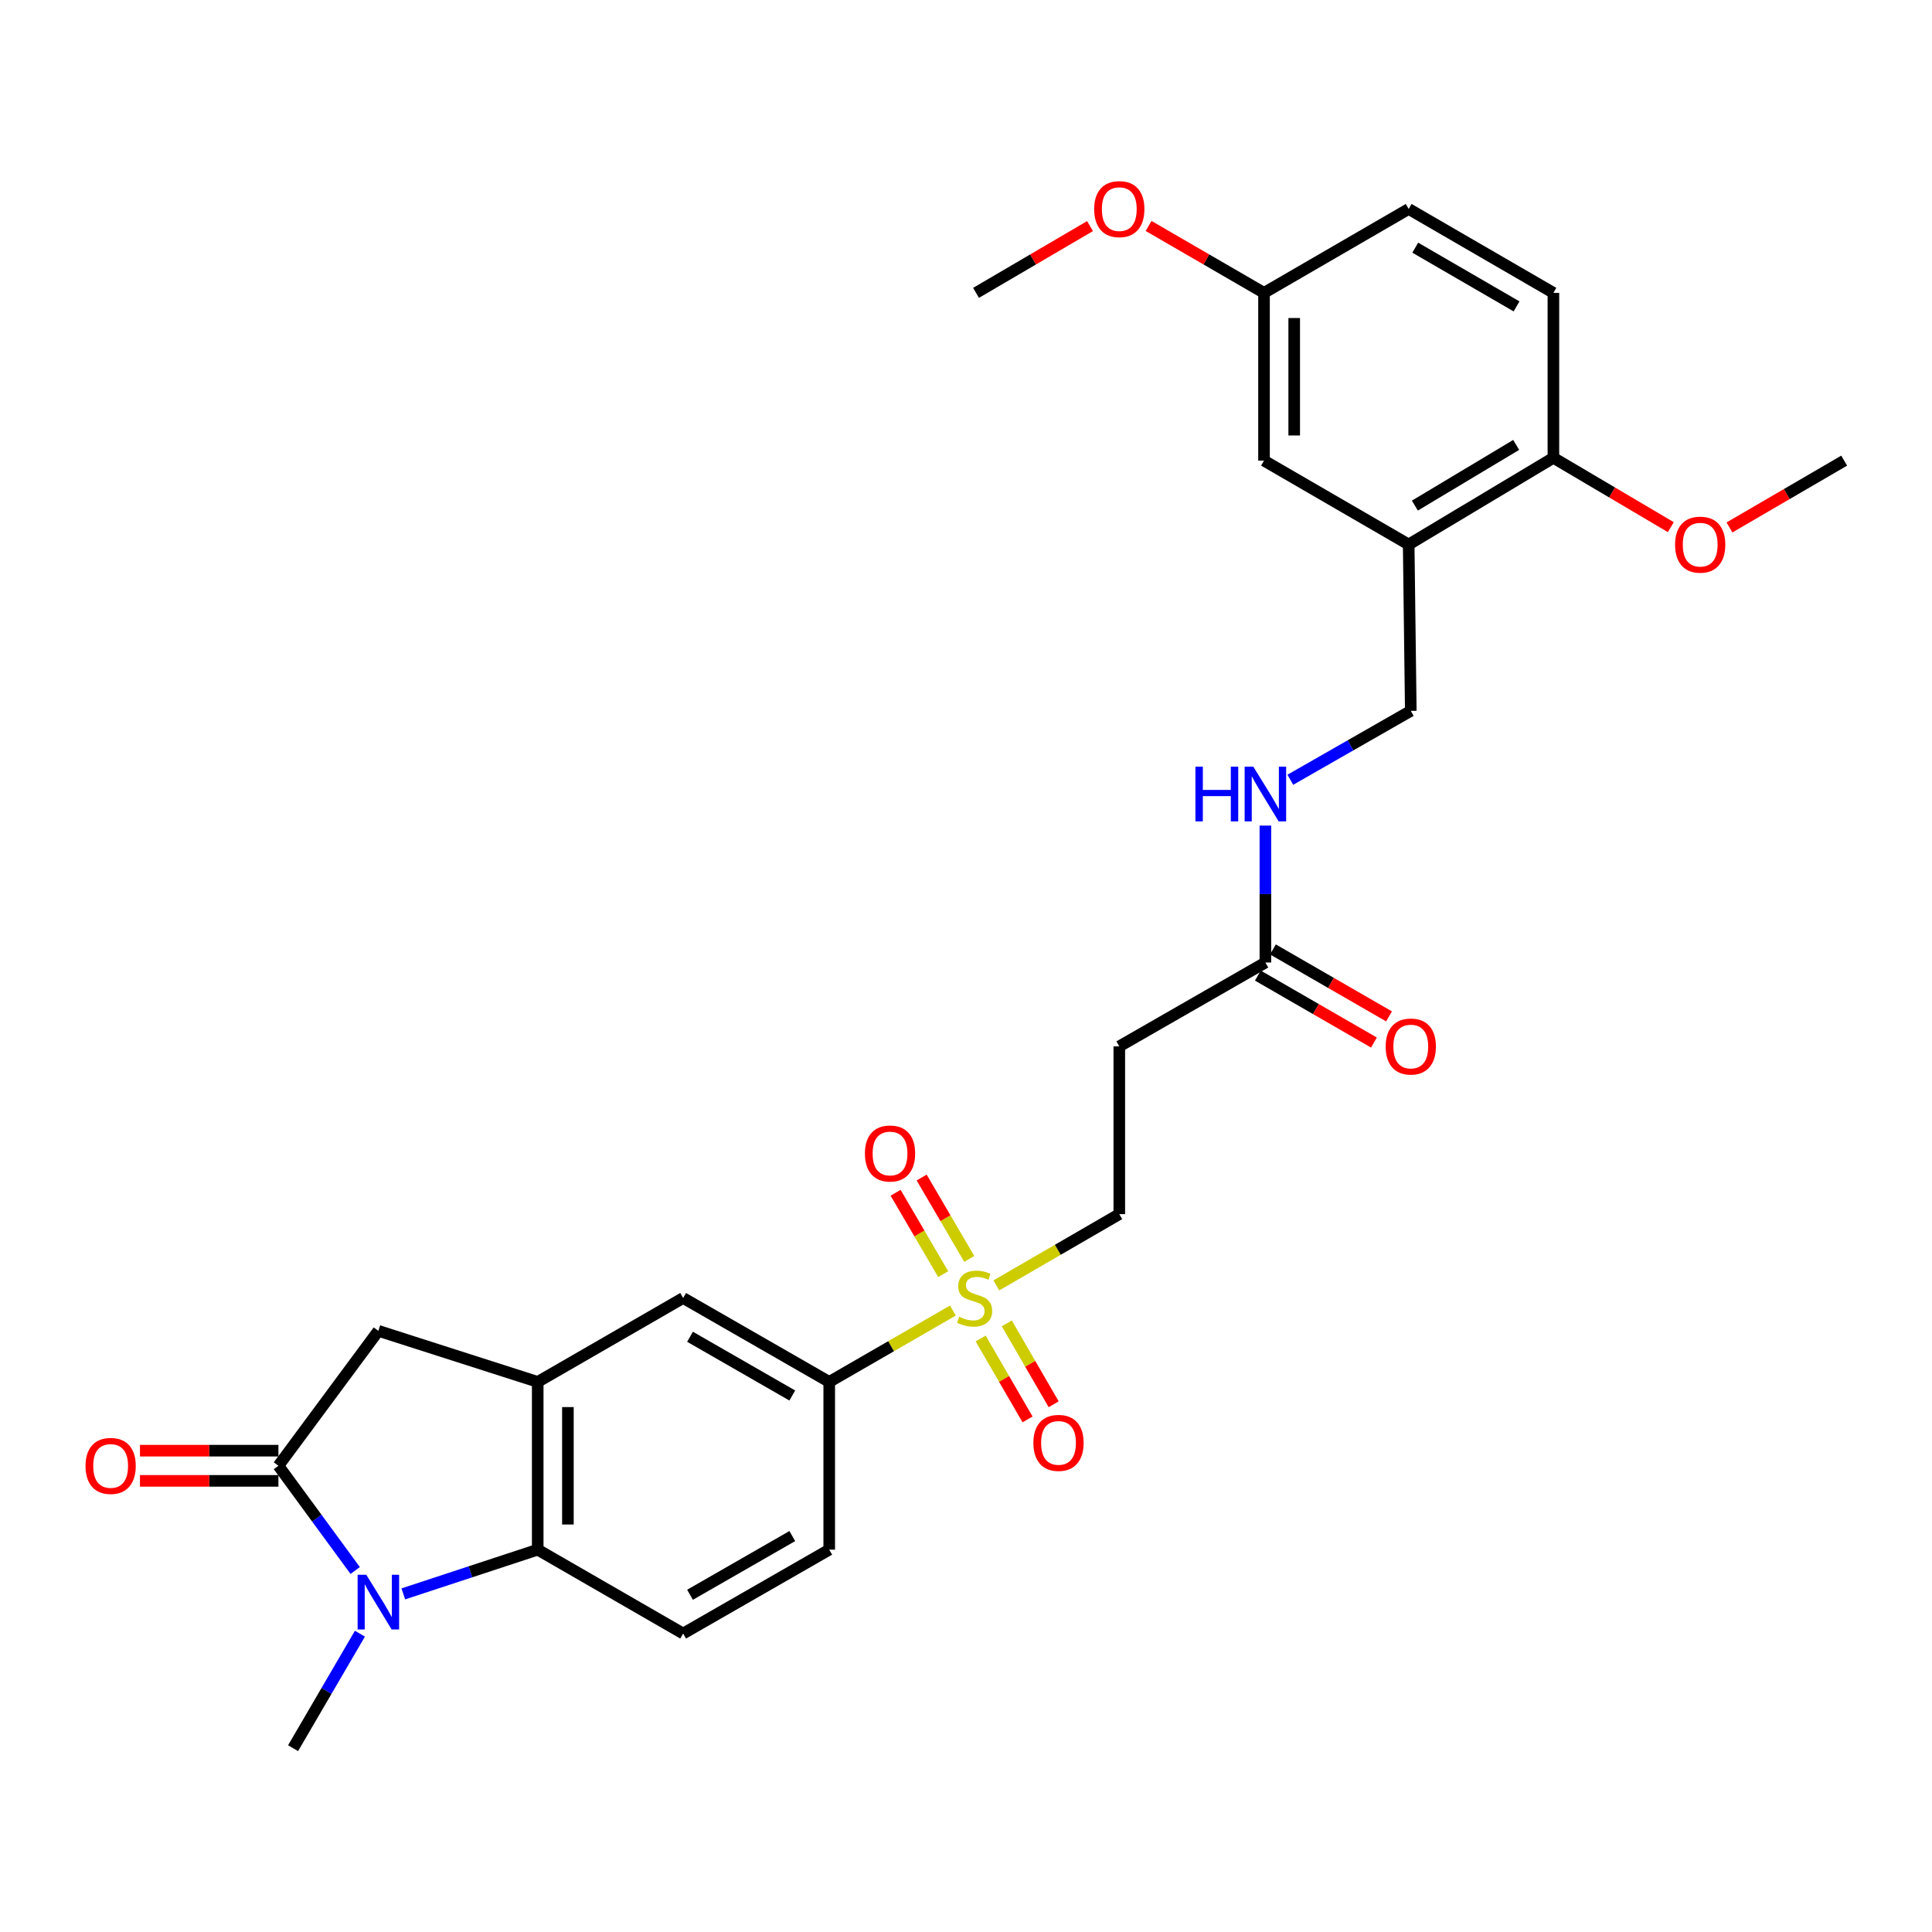 <?xml version='1.0' encoding='iso-8859-1'?>
<svg version='1.1' baseProfile='full'
              xmlns='http://www.w3.org/2000/svg'
                      xmlns:rdkit='http://www.rdkit.org/xml'
                      xmlns:xlink='http://www.w3.org/1999/xlink'
                  xml:space='preserve'
width='1000px' height='1000px' viewBox='0 0 1000 1000'>
<!-- END OF HEADER -->
<rect style='opacity:1.0;fill:#FFFFFF;stroke:none' width='1000' height='1000' x='0' y='0'> </rect>
<path class='bond-1' d='M 183.856,812.894 L 163.982,785.787' style='fill:none;fill-rule:evenodd;stroke:#0000FF;stroke-width:6px;stroke-linecap:butt;stroke-linejoin:miter;stroke-opacity:1' />
<path class='bond-1' d='M 163.982,785.787 L 144.109,758.68' style='fill:none;fill-rule:evenodd;stroke:#000000;stroke-width:6px;stroke-linecap:butt;stroke-linejoin:miter;stroke-opacity:1' />
<path class='bond-2' d='M 208.751,824.994 L 243.536,813.549' style='fill:none;fill-rule:evenodd;stroke:#0000FF;stroke-width:6px;stroke-linecap:butt;stroke-linejoin:miter;stroke-opacity:1' />
<path class='bond-2' d='M 243.536,813.549 L 278.321,802.104' style='fill:none;fill-rule:evenodd;stroke:#000000;stroke-width:6px;stroke-linecap:butt;stroke-linejoin:miter;stroke-opacity:1' />
<path class='bond-23' d='M 186.296,845.59 L 168.996,875.223' style='fill:none;fill-rule:evenodd;stroke:#0000FF;stroke-width:6px;stroke-linecap:butt;stroke-linejoin:miter;stroke-opacity:1' />
<path class='bond-23' d='M 168.996,875.223 L 151.697,904.855' style='fill:none;fill-rule:evenodd;stroke:#000000;stroke-width:6px;stroke-linecap:butt;stroke-linejoin:miter;stroke-opacity:1' />
<path class='bond-0' d='M 493.215,678.336 L 461.212,696.805' style='fill:none;fill-rule:evenodd;stroke:#CCCC00;stroke-width:6px;stroke-linecap:butt;stroke-linejoin:miter;stroke-opacity:1' />
<path class='bond-0' d='M 461.212,696.805 L 429.209,715.274' style='fill:none;fill-rule:evenodd;stroke:#000000;stroke-width:6px;stroke-linecap:butt;stroke-linejoin:miter;stroke-opacity:1' />
<path class='bond-10' d='M 515.711,665.324 L 547.527,646.88' style='fill:none;fill-rule:evenodd;stroke:#CCCC00;stroke-width:6px;stroke-linecap:butt;stroke-linejoin:miter;stroke-opacity:1' />
<path class='bond-10' d='M 547.527,646.88 L 579.343,628.436' style='fill:none;fill-rule:evenodd;stroke:#000000;stroke-width:6px;stroke-linecap:butt;stroke-linejoin:miter;stroke-opacity:1' />
<path class='bond-12' d='M 501.686,651.609 L 489.367,630.544' style='fill:none;fill-rule:evenodd;stroke:#CCCC00;stroke-width:6px;stroke-linecap:butt;stroke-linejoin:miter;stroke-opacity:1' />
<path class='bond-12' d='M 489.367,630.544 L 477.047,609.479' style='fill:none;fill-rule:evenodd;stroke:#FF0000;stroke-width:6px;stroke-linecap:butt;stroke-linejoin:miter;stroke-opacity:1' />
<path class='bond-12' d='M 488.197,659.498 L 475.878,638.433' style='fill:none;fill-rule:evenodd;stroke:#CCCC00;stroke-width:6px;stroke-linecap:butt;stroke-linejoin:miter;stroke-opacity:1' />
<path class='bond-12' d='M 475.878,638.433 L 463.559,617.367' style='fill:none;fill-rule:evenodd;stroke:#FF0000;stroke-width:6px;stroke-linecap:butt;stroke-linejoin:miter;stroke-opacity:1' />
<path class='bond-13' d='M 507.585,692.804 L 519.72,713.741' style='fill:none;fill-rule:evenodd;stroke:#CCCC00;stroke-width:6px;stroke-linecap:butt;stroke-linejoin:miter;stroke-opacity:1' />
<path class='bond-13' d='M 519.72,713.741 L 531.854,734.678' style='fill:none;fill-rule:evenodd;stroke:#FF0000;stroke-width:6px;stroke-linecap:butt;stroke-linejoin:miter;stroke-opacity:1' />
<path class='bond-13' d='M 521.105,684.969 L 533.239,705.906' style='fill:none;fill-rule:evenodd;stroke:#CCCC00;stroke-width:6px;stroke-linecap:butt;stroke-linejoin:miter;stroke-opacity:1' />
<path class='bond-13' d='M 533.239,705.906 L 545.373,726.843' style='fill:none;fill-rule:evenodd;stroke:#FF0000;stroke-width:6px;stroke-linecap:butt;stroke-linejoin:miter;stroke-opacity:1' />
<path class='bond-5' d='M 144.109,758.68 L 195.841,688.849' style='fill:none;fill-rule:evenodd;stroke:#000000;stroke-width:6px;stroke-linecap:butt;stroke-linejoin:miter;stroke-opacity:1' />
<path class='bond-14' d='M 144.109,750.867 L 108.275,750.867' style='fill:none;fill-rule:evenodd;stroke:#000000;stroke-width:6px;stroke-linecap:butt;stroke-linejoin:miter;stroke-opacity:1' />
<path class='bond-14' d='M 108.275,750.867 L 72.442,750.867' style='fill:none;fill-rule:evenodd;stroke:#FF0000;stroke-width:6px;stroke-linecap:butt;stroke-linejoin:miter;stroke-opacity:1' />
<path class='bond-14' d='M 144.109,766.494 L 108.275,766.494' style='fill:none;fill-rule:evenodd;stroke:#000000;stroke-width:6px;stroke-linecap:butt;stroke-linejoin:miter;stroke-opacity:1' />
<path class='bond-14' d='M 108.275,766.494 L 72.442,766.494' style='fill:none;fill-rule:evenodd;stroke:#FF0000;stroke-width:6px;stroke-linecap:butt;stroke-linejoin:miter;stroke-opacity:1' />
<path class='bond-3' d='M 278.321,802.104 L 278.321,715.274' style='fill:none;fill-rule:evenodd;stroke:#000000;stroke-width:6px;stroke-linecap:butt;stroke-linejoin:miter;stroke-opacity:1' />
<path class='bond-3' d='M 293.947,789.079 L 293.947,728.299' style='fill:none;fill-rule:evenodd;stroke:#000000;stroke-width:6px;stroke-linecap:butt;stroke-linejoin:miter;stroke-opacity:1' />
<path class='bond-9' d='M 278.321,802.104 L 353.596,845.519' style='fill:none;fill-rule:evenodd;stroke:#000000;stroke-width:6px;stroke-linecap:butt;stroke-linejoin:miter;stroke-opacity:1' />
<path class='bond-7' d='M 278.321,715.274 L 353.596,671.842' style='fill:none;fill-rule:evenodd;stroke:#000000;stroke-width:6px;stroke-linecap:butt;stroke-linejoin:miter;stroke-opacity:1' />
<path class='bond-29' d='M 278.321,715.274 L 195.841,688.849' style='fill:none;fill-rule:evenodd;stroke:#000000;stroke-width:6px;stroke-linecap:butt;stroke-linejoin:miter;stroke-opacity:1' />
<path class='bond-4' d='M 429.209,715.274 L 429.209,802.104' style='fill:none;fill-rule:evenodd;stroke:#000000;stroke-width:6px;stroke-linecap:butt;stroke-linejoin:miter;stroke-opacity:1' />
<path class='bond-30' d='M 429.209,715.274 L 353.596,671.842' style='fill:none;fill-rule:evenodd;stroke:#000000;stroke-width:6px;stroke-linecap:butt;stroke-linejoin:miter;stroke-opacity:1' />
<path class='bond-30' d='M 410.084,722.309 L 357.155,691.907' style='fill:none;fill-rule:evenodd;stroke:#000000;stroke-width:6px;stroke-linecap:butt;stroke-linejoin:miter;stroke-opacity:1' />
<path class='bond-6' d='M 729.129,281.829 L 730.222,367.938' style='fill:none;fill-rule:evenodd;stroke:#000000;stroke-width:6px;stroke-linecap:butt;stroke-linejoin:miter;stroke-opacity:1' />
<path class='bond-16' d='M 729.129,281.829 L 804.039,236.964' style='fill:none;fill-rule:evenodd;stroke:#000000;stroke-width:6px;stroke-linecap:butt;stroke-linejoin:miter;stroke-opacity:1' />
<path class='bond-16' d='M 732.336,261.694 L 784.774,230.288' style='fill:none;fill-rule:evenodd;stroke:#000000;stroke-width:6px;stroke-linecap:butt;stroke-linejoin:miter;stroke-opacity:1' />
<path class='bond-18' d='M 729.129,281.829 L 654.253,238.423' style='fill:none;fill-rule:evenodd;stroke:#000000;stroke-width:6px;stroke-linecap:butt;stroke-linejoin:miter;stroke-opacity:1' />
<path class='bond-8' d='M 654.965,498.191 L 579.343,541.598' style='fill:none;fill-rule:evenodd;stroke:#000000;stroke-width:6px;stroke-linecap:butt;stroke-linejoin:miter;stroke-opacity:1' />
<path class='bond-15' d='M 654.965,498.191 L 654.965,462.76' style='fill:none;fill-rule:evenodd;stroke:#000000;stroke-width:6px;stroke-linecap:butt;stroke-linejoin:miter;stroke-opacity:1' />
<path class='bond-15' d='M 654.965,462.76 L 654.965,427.328' style='fill:none;fill-rule:evenodd;stroke:#0000FF;stroke-width:6px;stroke-linecap:butt;stroke-linejoin:miter;stroke-opacity:1' />
<path class='bond-20' d='M 651.061,504.959 L 681.104,522.287' style='fill:none;fill-rule:evenodd;stroke:#000000;stroke-width:6px;stroke-linecap:butt;stroke-linejoin:miter;stroke-opacity:1' />
<path class='bond-20' d='M 681.104,522.287 L 711.147,539.615' style='fill:none;fill-rule:evenodd;stroke:#FF0000;stroke-width:6px;stroke-linecap:butt;stroke-linejoin:miter;stroke-opacity:1' />
<path class='bond-20' d='M 658.868,491.423 L 688.911,508.751' style='fill:none;fill-rule:evenodd;stroke:#000000;stroke-width:6px;stroke-linecap:butt;stroke-linejoin:miter;stroke-opacity:1' />
<path class='bond-20' d='M 688.911,508.751 L 718.954,526.079' style='fill:none;fill-rule:evenodd;stroke:#FF0000;stroke-width:6px;stroke-linecap:butt;stroke-linejoin:miter;stroke-opacity:1' />
<path class='bond-19' d='M 353.596,845.519 L 429.209,802.104' style='fill:none;fill-rule:evenodd;stroke:#000000;stroke-width:6px;stroke-linecap:butt;stroke-linejoin:miter;stroke-opacity:1' />
<path class='bond-19' d='M 357.157,825.455 L 410.087,795.065' style='fill:none;fill-rule:evenodd;stroke:#000000;stroke-width:6px;stroke-linecap:butt;stroke-linejoin:miter;stroke-opacity:1' />
<path class='bond-11' d='M 579.343,628.436 L 579.343,541.598' style='fill:none;fill-rule:evenodd;stroke:#000000;stroke-width:6px;stroke-linecap:butt;stroke-linejoin:miter;stroke-opacity:1' />
<path class='bond-17' d='M 667.872,403.605 L 699.047,385.772' style='fill:none;fill-rule:evenodd;stroke:#0000FF;stroke-width:6px;stroke-linecap:butt;stroke-linejoin:miter;stroke-opacity:1' />
<path class='bond-17' d='M 699.047,385.772 L 730.222,367.938' style='fill:none;fill-rule:evenodd;stroke:#000000;stroke-width:6px;stroke-linecap:butt;stroke-linejoin:miter;stroke-opacity:1' />
<path class='bond-21' d='M 804.039,236.964 L 804.039,151.585' style='fill:none;fill-rule:evenodd;stroke:#000000;stroke-width:6px;stroke-linecap:butt;stroke-linejoin:miter;stroke-opacity:1' />
<path class='bond-25' d='M 804.039,236.964 L 834.425,254.907' style='fill:none;fill-rule:evenodd;stroke:#000000;stroke-width:6px;stroke-linecap:butt;stroke-linejoin:miter;stroke-opacity:1' />
<path class='bond-25' d='M 834.425,254.907 L 864.811,272.85' style='fill:none;fill-rule:evenodd;stroke:#FF0000;stroke-width:6px;stroke-linecap:butt;stroke-linejoin:miter;stroke-opacity:1' />
<path class='bond-22' d='M 654.253,238.423 L 654.253,151.585' style='fill:none;fill-rule:evenodd;stroke:#000000;stroke-width:6px;stroke-linecap:butt;stroke-linejoin:miter;stroke-opacity:1' />
<path class='bond-22' d='M 669.879,225.397 L 669.879,164.61' style='fill:none;fill-rule:evenodd;stroke:#000000;stroke-width:6px;stroke-linecap:butt;stroke-linejoin:miter;stroke-opacity:1' />
<path class='bond-31' d='M 804.039,151.585 L 729.129,108.161' style='fill:none;fill-rule:evenodd;stroke:#000000;stroke-width:6px;stroke-linecap:butt;stroke-linejoin:miter;stroke-opacity:1' />
<path class='bond-31' d='M 784.966,158.59 L 732.529,128.194' style='fill:none;fill-rule:evenodd;stroke:#000000;stroke-width:6px;stroke-linecap:butt;stroke-linejoin:miter;stroke-opacity:1' />
<path class='bond-24' d='M 654.253,151.585 L 729.129,108.161' style='fill:none;fill-rule:evenodd;stroke:#000000;stroke-width:6px;stroke-linecap:butt;stroke-linejoin:miter;stroke-opacity:1' />
<path class='bond-26' d='M 654.253,151.585 L 624.38,134.268' style='fill:none;fill-rule:evenodd;stroke:#000000;stroke-width:6px;stroke-linecap:butt;stroke-linejoin:miter;stroke-opacity:1' />
<path class='bond-26' d='M 624.38,134.268 L 594.507,116.952' style='fill:none;fill-rule:evenodd;stroke:#FF0000;stroke-width:6px;stroke-linecap:butt;stroke-linejoin:miter;stroke-opacity:1' />
<path class='bond-27' d='M 895.173,273.002 L 924.859,255.712' style='fill:none;fill-rule:evenodd;stroke:#FF0000;stroke-width:6px;stroke-linecap:butt;stroke-linejoin:miter;stroke-opacity:1' />
<path class='bond-27' d='M 924.859,255.712 L 954.545,238.423' style='fill:none;fill-rule:evenodd;stroke:#000000;stroke-width:6px;stroke-linecap:butt;stroke-linejoin:miter;stroke-opacity:1' />
<path class='bond-28' d='M 564.194,117.032 L 534.695,134.309' style='fill:none;fill-rule:evenodd;stroke:#FF0000;stroke-width:6px;stroke-linecap:butt;stroke-linejoin:miter;stroke-opacity:1' />
<path class='bond-28' d='M 534.695,134.309 L 505.196,151.585' style='fill:none;fill-rule:evenodd;stroke:#000000;stroke-width:6px;stroke-linecap:butt;stroke-linejoin:miter;stroke-opacity:1' />
<path  class='atom-0' d='M 189.581 815.081
L 198.861 830.081
Q 199.781 831.561, 201.261 834.241
Q 202.741 836.921, 202.821 837.081
L 202.821 815.081
L 206.581 815.081
L 206.581 843.401
L 202.701 843.401
L 192.741 827.001
Q 191.581 825.081, 190.341 822.881
Q 189.141 820.681, 188.781 820.001
L 188.781 843.401
L 185.101 843.401
L 185.101 815.081
L 189.581 815.081
' fill='#0000FF'/>
<path  class='atom-1' d='M 496.467 681.562
Q 496.787 681.682, 498.107 682.242
Q 499.427 682.802, 500.867 683.162
Q 502.347 683.482, 503.787 683.482
Q 506.467 683.482, 508.027 682.202
Q 509.587 680.882, 509.587 678.602
Q 509.587 677.042, 508.787 676.082
Q 508.027 675.122, 506.827 674.602
Q 505.627 674.082, 503.627 673.482
Q 501.107 672.722, 499.587 672.002
Q 498.107 671.282, 497.027 669.762
Q 495.987 668.242, 495.987 665.682
Q 495.987 662.122, 498.387 659.922
Q 500.827 657.722, 505.627 657.722
Q 508.907 657.722, 512.627 659.282
L 511.707 662.362
Q 508.307 660.962, 505.747 660.962
Q 502.987 660.962, 501.467 662.122
Q 499.947 663.242, 499.987 665.202
Q 499.987 666.722, 500.747 667.642
Q 501.547 668.562, 502.667 669.082
Q 503.827 669.602, 505.747 670.202
Q 508.307 671.002, 509.827 671.802
Q 511.347 672.602, 512.427 674.242
Q 513.547 675.842, 513.547 678.602
Q 513.547 682.522, 510.907 684.642
Q 508.307 686.722, 503.947 686.722
Q 501.427 686.722, 499.507 686.162
Q 497.627 685.642, 495.387 684.722
L 496.467 681.562
' fill='#CCCC00'/>
<path  class='atom-13' d='M 447.679 597.046
Q 447.679 590.246, 451.039 586.446
Q 454.399 582.646, 460.679 582.646
Q 466.959 582.646, 470.319 586.446
Q 473.679 590.246, 473.679 597.046
Q 473.679 603.926, 470.279 607.846
Q 466.879 611.726, 460.679 611.726
Q 454.439 611.726, 451.039 607.846
Q 447.679 603.966, 447.679 597.046
M 460.679 608.526
Q 464.999 608.526, 467.319 605.646
Q 469.679 602.726, 469.679 597.046
Q 469.679 591.486, 467.319 588.686
Q 464.999 585.846, 460.679 585.846
Q 456.359 585.846, 453.999 588.646
Q 451.679 591.446, 451.679 597.046
Q 451.679 602.766, 453.999 605.646
Q 456.359 608.526, 460.679 608.526
' fill='#FF0000'/>
<path  class='atom-14' d='M 534.882 746.832
Q 534.882 740.032, 538.242 736.232
Q 541.602 732.432, 547.882 732.432
Q 554.162 732.432, 557.522 736.232
Q 560.882 740.032, 560.882 746.832
Q 560.882 753.712, 557.482 757.632
Q 554.082 761.512, 547.882 761.512
Q 541.642 761.512, 538.242 757.632
Q 534.882 753.752, 534.882 746.832
M 547.882 758.312
Q 552.202 758.312, 554.522 755.432
Q 556.882 752.512, 556.882 746.832
Q 556.882 741.272, 554.522 738.472
Q 552.202 735.632, 547.882 735.632
Q 543.562 735.632, 541.202 738.432
Q 538.882 741.232, 538.882 746.832
Q 538.882 752.552, 541.202 755.432
Q 543.562 758.312, 547.882 758.312
' fill='#FF0000'/>
<path  class='atom-15' d='M 44.271 758.76
Q 44.271 751.96, 47.631 748.16
Q 50.991 744.36, 57.271 744.36
Q 63.551 744.36, 66.911 748.16
Q 70.271 751.96, 70.271 758.76
Q 70.271 765.64, 66.871 769.56
Q 63.471 773.44, 57.271 773.44
Q 51.031 773.44, 47.631 769.56
Q 44.271 765.68, 44.271 758.76
M 57.271 770.24
Q 61.591 770.24, 63.911 767.36
Q 66.271 764.44, 66.271 758.76
Q 66.271 753.2, 63.911 750.4
Q 61.591 747.56, 57.271 747.56
Q 52.951 747.56, 50.591 750.36
Q 48.271 753.16, 48.271 758.76
Q 48.271 764.48, 50.591 767.36
Q 52.951 770.24, 57.271 770.24
' fill='#FF0000'/>
<path  class='atom-16' d='M 618.745 396.828
L 622.585 396.828
L 622.585 408.868
L 637.065 408.868
L 637.065 396.828
L 640.905 396.828
L 640.905 425.148
L 637.065 425.148
L 637.065 412.068
L 622.585 412.068
L 622.585 425.148
L 618.745 425.148
L 618.745 396.828
' fill='#0000FF'/>
<path  class='atom-16' d='M 648.705 396.828
L 657.985 411.828
Q 658.905 413.308, 660.385 415.988
Q 661.865 418.668, 661.945 418.828
L 661.945 396.828
L 665.705 396.828
L 665.705 425.148
L 661.825 425.148
L 651.865 408.748
Q 650.705 406.828, 649.465 404.628
Q 648.265 402.428, 647.905 401.748
L 647.905 425.148
L 644.225 425.148
L 644.225 396.828
L 648.705 396.828
' fill='#0000FF'/>
<path  class='atom-21' d='M 717.222 541.678
Q 717.222 534.878, 720.582 531.078
Q 723.942 527.278, 730.222 527.278
Q 736.502 527.278, 739.862 531.078
Q 743.222 534.878, 743.222 541.678
Q 743.222 548.558, 739.822 552.478
Q 736.422 556.358, 730.222 556.358
Q 723.982 556.358, 720.582 552.478
Q 717.222 548.598, 717.222 541.678
M 730.222 553.158
Q 734.542 553.158, 736.862 550.278
Q 739.222 547.358, 739.222 541.678
Q 739.222 536.118, 736.862 533.318
Q 734.542 530.478, 730.222 530.478
Q 725.902 530.478, 723.542 533.278
Q 721.222 536.078, 721.222 541.678
Q 721.222 547.398, 723.542 550.278
Q 725.902 553.158, 730.222 553.158
' fill='#FF0000'/>
<path  class='atom-26' d='M 867.017 281.909
Q 867.017 275.109, 870.377 271.309
Q 873.737 267.509, 880.017 267.509
Q 886.297 267.509, 889.657 271.309
Q 893.017 275.109, 893.017 281.909
Q 893.017 288.789, 889.617 292.709
Q 886.217 296.589, 880.017 296.589
Q 873.777 296.589, 870.377 292.709
Q 867.017 288.829, 867.017 281.909
M 880.017 293.389
Q 884.337 293.389, 886.657 290.509
Q 889.017 287.589, 889.017 281.909
Q 889.017 276.349, 886.657 273.549
Q 884.337 270.709, 880.017 270.709
Q 875.697 270.709, 873.337 273.509
Q 871.017 276.309, 871.017 281.909
Q 871.017 287.629, 873.337 290.509
Q 875.697 293.389, 880.017 293.389
' fill='#FF0000'/>
<path  class='atom-27' d='M 566.343 108.241
Q 566.343 101.441, 569.703 97.641
Q 573.063 93.841, 579.343 93.841
Q 585.623 93.841, 588.983 97.641
Q 592.343 101.441, 592.343 108.241
Q 592.343 115.121, 588.943 119.041
Q 585.543 122.921, 579.343 122.921
Q 573.103 122.921, 569.703 119.041
Q 566.343 115.161, 566.343 108.241
M 579.343 119.721
Q 583.663 119.721, 585.983 116.841
Q 588.343 113.921, 588.343 108.241
Q 588.343 102.681, 585.983 99.881
Q 583.663 97.041, 579.343 97.041
Q 575.023 97.041, 572.663 99.841
Q 570.343 102.641, 570.343 108.241
Q 570.343 113.961, 572.663 116.841
Q 575.023 119.721, 579.343 119.721
' fill='#FF0000'/>
</svg>

